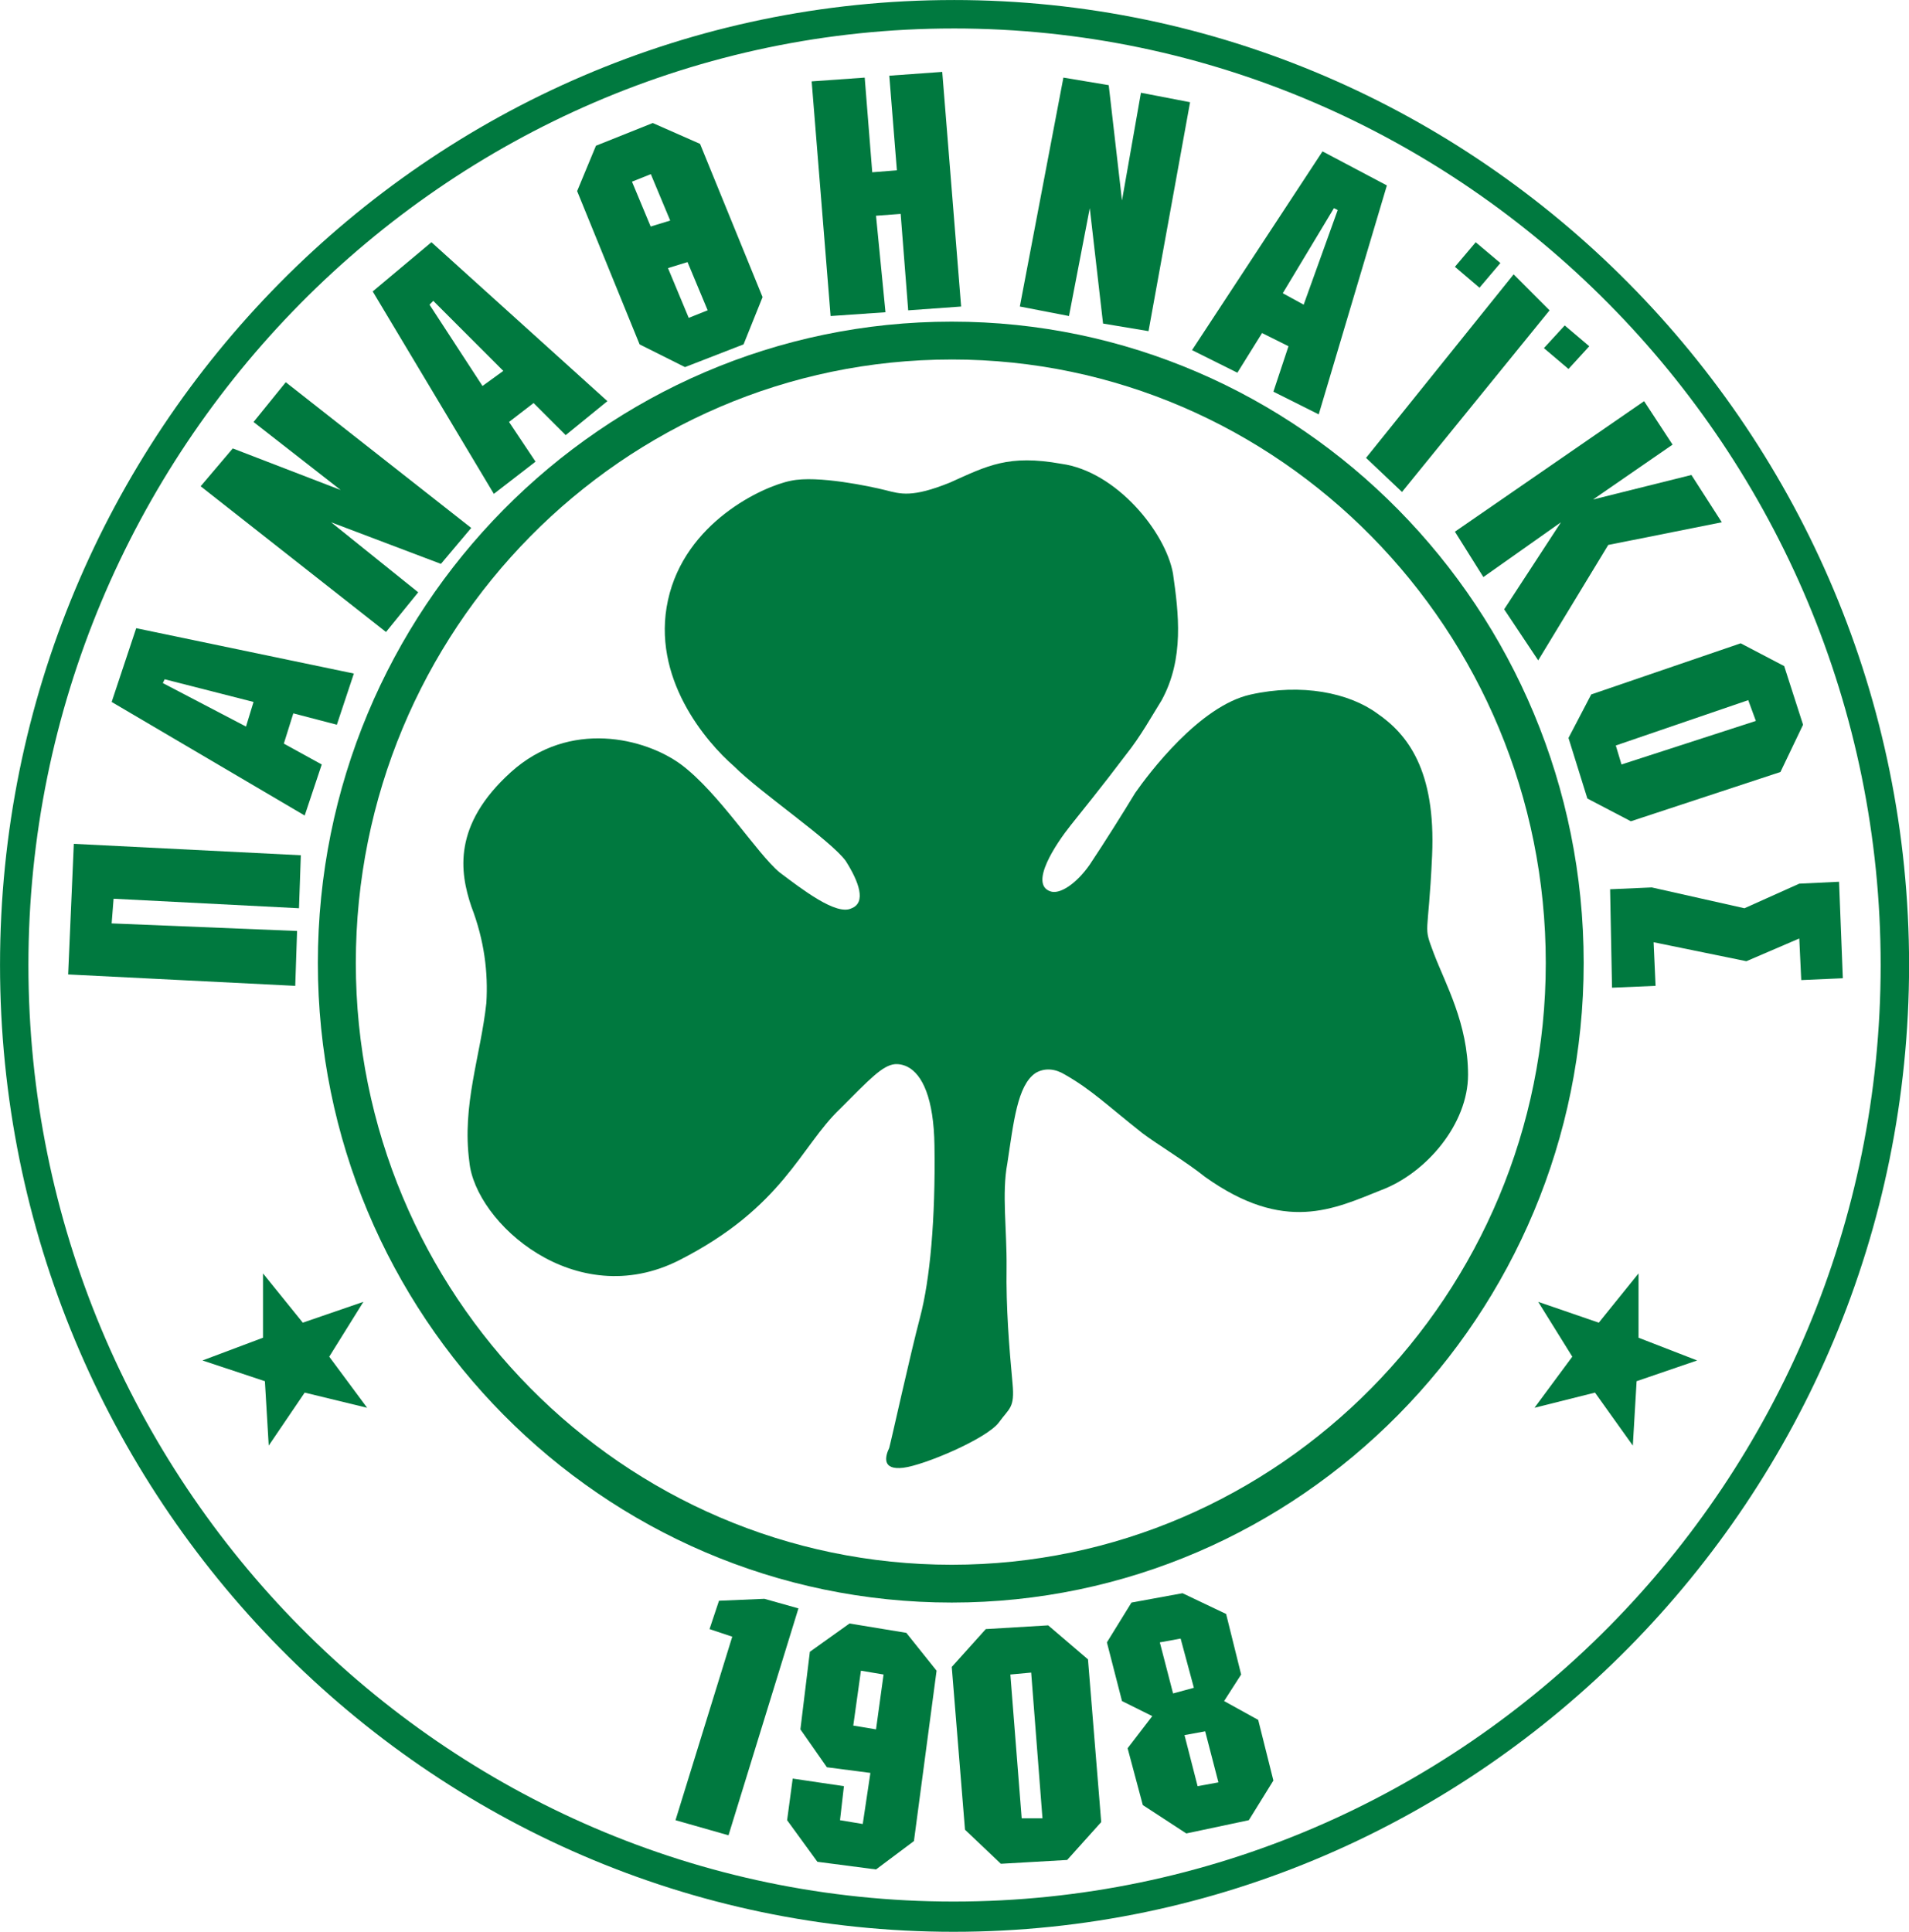 <svg xmlns="http://www.w3.org/2000/svg" viewBox="5.1 5.29 198.15 200.51"><g fill-rule="evenodd" clip-rule="evenodd" fill="#00793F"><path d="M103.89 38.674c36.136 0 65.593 29.858 65.593 66.57 0 36.537-29.457 66.38-65.593 66.38-36.337 0-65.797-29.843-65.797-66.38 0-36.712 29.46-66.57 65.797-66.57zm0 3.93c-34.176 0-61.856 28.085-61.856 62.64 0 34.376 27.68 62.456 61.856 62.456 33.965 0 61.658-28.08 61.658-62.455 0-34.556-27.693-62.642-61.658-62.642z"></path><path d="M104.08 5.292c54.588 0 99.178 44.978 99.178 100.157 0 55.182-44.59 100.348-99.18 100.348-54.598 0-98.975-45.166-98.975-100.35C5.103 50.27 49.48 5.293 104.08 5.293zm0 2.953c-52.822 0-96.03 43.792-96.03 97.204 0 53.612 43.208 97.21 96.03 97.21 53.02 0 96.228-43.598 96.228-97.21 0-53.413-43.207-97.205-96.23-97.205z"></path><path d="M32.4 137.463l4.13 5.11 6.29-2.162-3.545 5.693 3.934 5.304-6.483-1.575-3.733 5.5-.397-6.684-6.48-2.153 6.283-2.36M175.176 137.463v6.673l6.085 2.36-6.284 2.152-.393 6.683-3.927-5.498-6.283 1.575 3.926-5.304-3.537-5.692 6.286 2.163M195.99 96.81l-4.13.198-5.69 2.552-9.62-2.162-4.326.19.2 10.218 4.52-.192-.203-4.527 9.63 1.97 5.49-2.36.204 4.318 4.317-.19M167.122 59.5l-5.893 9.032 3.533 5.3 7.27-11.98L183.82 59.5l-3.155-4.912-10.21 2.546 8.253-5.695-2.953-4.51-19.638 13.546 2.953 4.71M162.212 33.766l-15.32 19.05 3.734 3.535 15.316-18.85M118.216 26.892l1.378 11.98 4.72.788 4.313-23.76-5.1-.983L121.56 26.1l-1.377-11.97-4.704-.786-4.522 23.76 5.102.988M98.195 22.968l-2.558.203-.782-9.826-5.506.392 1.966 24.356 5.697-.394-.983-10.017 2.558-.19.782 10.01 5.494-.396-1.96-24.354-5.496.395M39.47 59.5l11.396 4.316 3.146-3.73-19.25-15.124-3.345 4.128 9.04 7.057-11.196-4.314-3.334 3.928 19.238 15.126 3.345-4.12M12.174 106.43l23.572 1.184.19-5.695-19.247-.787.2-2.56 19.246.987.19-5.5-23.563-1.185M158.275 30.433l-2.158 2.55 2.55 2.17 2.17-2.56M167.515 39.07l-2.16 2.353 2.552 2.163 2.156-2.357M30.637 80.703L22 76.188l.192-.395 9.224 2.354-.78 2.556zm-11.4-10.21l-2.547 7.655 20.037 11.787 1.77-5.297-3.936-2.166.985-3.14 4.518 1.18L41.83 75.2l-22.592-4.707zM55.182 45.352l-5.5-8.44.39-.395 7.268 7.27-2.158 1.565zm-5.3-14.92l-6.095 5.107L56.36 56.55l4.328-3.344-2.752-4.12 2.548-1.963 3.333 3.33 4.33-3.526-18.265-16.497zM76.2 43.393l6.08-2.36 1.973-4.905-6.49-15.905-4.91-2.164-5.893 2.356-1.955 4.71 6.484 15.91 4.71 2.357zm-5.503-19.246l1.957-.783 5.9 14.134-1.966.785-5.89-14.136z"></path><path d="M76.777 32.395l-1.763-4.32-2.55.78 1.767 4.325M138.248 35.726l5.313-8.834.39.2-3.533 9.82-2.17-1.186zm10.806-11.19l-6.68-3.533L128.83 41.63l4.707 2.346 2.563-4.118 2.742 1.37-1.567 4.716 4.706 2.356 7.074-23.763zM190.296 74.427l-4.518-2.366-15.512 5.307-2.36 4.517 1.96 6.287 4.516 2.36 15.524-5.114 2.348-4.905-1.958-6.083zm-3.733 3.533l.792 2.157-13.947 4.52-.592-1.97 13.747-4.707zM81.106 175.166l-5.89 19.048 5.502 1.567 7.258-23.552-3.535-.994-4.71.2-.983 2.943M95.446 189.305l-.794 5.302-2.36-.393.406-3.533-5.317-.787-.58 4.32 3.143 4.317 6.087.794 3.934-2.946 2.35-17.682-3.142-3.93-5.896-.97-4.115 2.937-.982 8.052 2.75 3.933 4.518.587zm1.366-10.212l-.782 5.693-2.362-.392.794-5.698 2.35.397zM107.424 174.377l-3.534 3.93 1.374 16.895 3.726 3.535 6.88-.396 3.533-3.933-1.373-16.887-4.13-3.53-6.476.387zm2.55 4.716l2.16-.2 1.172 15.127h-2.158l-1.175-14.927zM132.158 181.848l1.77-2.755-1.56-6.285-4.523-2.154-5.3.97-2.55 4.133 1.566 6.092 3.142 1.562-2.56 3.333 1.577 5.898 4.515 2.947 6.49-1.376 2.55-4.117-1.577-6.294-3.54-1.955zm-1.964 3.14l1.375 5.3-2.16.394-1.36-5.3 2.144-.393zm-2.548-9.625l1.376 5.107-2.16.587-1.374-5.3 2.158-.394z"></path></g><path fill-rule="evenodd" clip-rule="evenodd" fill="#00793F" d="M153.94 104.285c-1.176-3.146-.592-1.377-.19-10.213.39-8.84-2.55-12.567-5.694-14.73-2.95-2.156-7.857-3.145-13.155-1.96-5.304 1.17-10.6 8.244-11.973 10.212-1.187 1.96-3.15 5.094-4.723 7.45-1.376 1.97-3.13 3.144-4.113 2.75-2.155-.78.595-4.908 2.157-6.863.785-.985 3.333-4.13 5.695-7.27 1.575-1.966 2.75-4.122 3.733-5.69 2.36-4.327 1.764-9.033 1.175-13.166-.782-4.312-5.894-10.596-11.586-11.375-5.5-.986-7.657.19-11.583 1.956-3.923 1.576-5.098 1.182-6.672.78-1.57-.392-7.066-1.564-9.817-.977-2.94.584-10.992 4.324-12.755 12.374-1.778 8.047 3.924 14.725 6.862 17.27 2.75 2.76 10.02 7.66 11.583 9.817 1.374 2.166 2.158 4.324.593 4.92-1.565.78-5.113-1.97-7.458-3.73-2.362-1.97-6.286-8.246-10.21-11.19-3.732-2.755-11.58-4.722-17.675.78-6.083 5.5-5.3 10.41-4.113 13.94 1.36 3.537 1.754 6.87 1.563 10.012-.593 5.498-2.558 10.606-1.766 16.497.59 6.278 10.987 15.697 21.796 10.207 10.798-5.498 12.564-11.78 16.677-15.703 3.082-3.088 4.41-4.52 5.707-4.64.262-.015.51.01.76.073.08.022.166.045.253.08h.012c.083.036.176.08.27.12 1.543.784 2.735 3.27 2.803 8.192.114 7.67-.472 13.927-1.492 17.796-1.026 3.874-2.944 12.61-3.206 13.575-.456.952-.727 2.31 1.448 2.056 2.18-.258 8.646-3.003 9.927-4.693 1.08-1.51 1.67-1.472 1.428-4.046-.35-3.756-.686-7.913-.62-12.035.04-3.93-.51-7.708.078-10.813.654-4.292 1.04-8.09 2.907-9.37l.022-.017c.97-.568 2.056-.45 3.074.18 2.746 1.567 4.323 3.146 8.046 6.088 1.58 1.182 4.52 2.95 6.478 4.518 8.255 5.888 13.363 3.33 18.27 1.373 4.703-1.766 9.024-6.874 9.024-11.976-.004-5.302-2.35-9.43-3.54-12.56z"></path></svg>